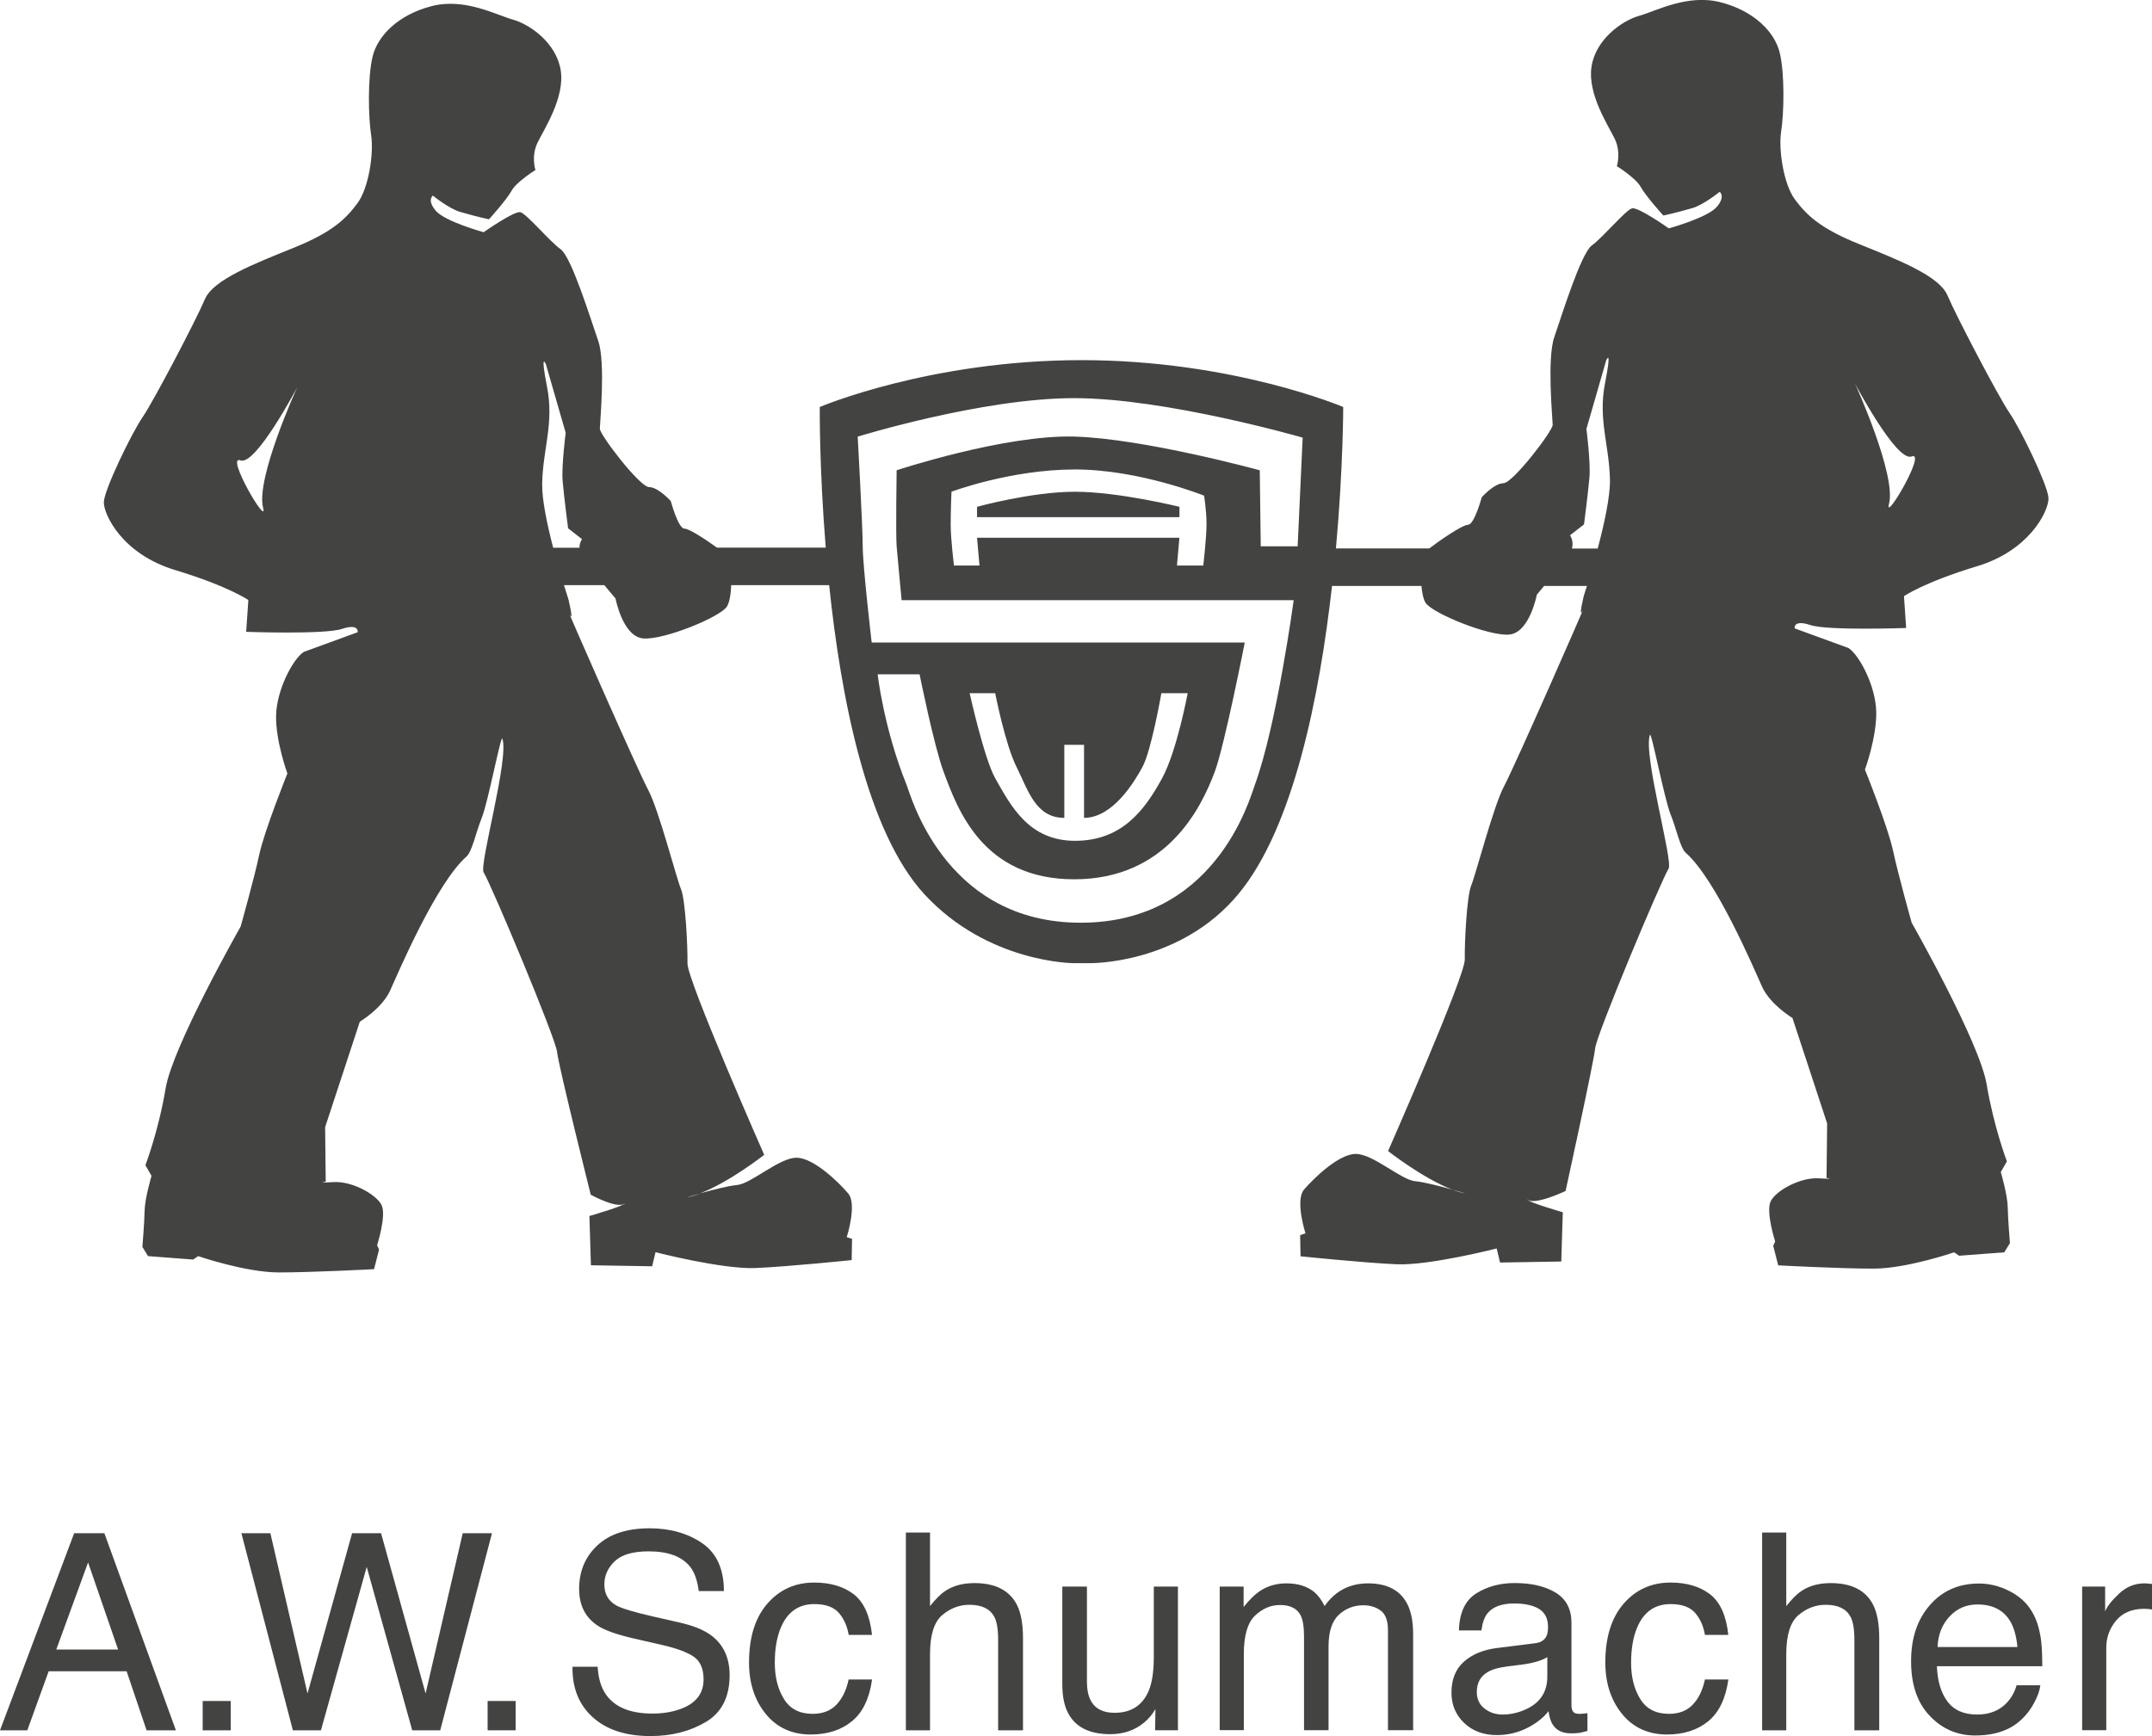 <?xml version="1.0" encoding="UTF-8"?>
<svg xmlns="http://www.w3.org/2000/svg" id="Ebene_2" viewBox="0 0 395.82 319.36">
  <defs>
    <style>.cls-1,.cls-2{fill:#434341;}.cls-2{fill-rule:evenodd;}</style>
  </defs>
  <g id="Ebene_1-2">
    <path class="cls-2" d="m341.21,70.6s7.62,16.72,6.24,22.07c-.98,3.78,7.03-9.82,4.16-8.7-2.77,1.08-10.4-13.38-10.4-13.38m-74.12,148.24c.85.32,1.68.57,2.44.7,0,0-1.03-.31-2.44-.7Zm-88.74-91.31s2.68,12.06,4.69,15.62c2.88,5.11,6.2,11.53,14.68,11.53s12.71-5.4,16.04-11.53c2.73-5.04,4.69-15.62,4.69-15.62h-4.84s-1.82,10.51-3.48,13.58c-1.49,2.74-5.45,9.35-10.74,9.35v-13.43h-3.63v13.43c-5.3,0-6.66-5.11-8.78-9.35-2.12-4.23-3.93-13.58-3.93-13.58h-4.69Zm-2.88-23.49h4.69l-.45-5.11h37.22l-.45,5.11h4.84s.6-5.11.6-7.59-.45-5.26-.45-5.26c0,0-11.95-4.82-23.76-4.82s-22.7,4.09-22.7,4.09c0,0-.15,3.21-.15,5.99s.61,7.59.61,7.59Zm64.12-23.53s-25.13-7.26-42.02-7.26-39.81,7.08-39.81,7.08c0,0,.92,16.64.92,20.18s1.65,17.7,1.65,17.7h68.62s-3.7,18.86-5.5,23.72c-2.57,6.91-8.99,19.83-25.87,19.83s-21.47-12.92-24.04-19.83c-1.76-4.74-4.4-17.88-4.4-17.88h-7.71s1.1,9.91,5.33,20.36c.72,1.78,6.78,24.61,30.82,25.32,25.86.76,32.3-22.83,33.22-25.32,4.03-10.97,7.15-33.99,7.15-33.99h-72.11s-.73-7.61-.92-9.91c-.18-2.3,0-13.99,0-13.99,0,0,19.81-6.55,32.66-6.2,12.84.36,34.13,6.2,34.13,6.2l.18,13.99h6.79l.92-20.01Zm-184.96-9.18s-7.62,16.72-6.24,22.07c.98,3.78-7.03-9.82-4.16-8.7,2.77,1.08,10.4-13.38,10.4-13.38Zm74.12,148.24c-.85.32-1.67.57-2.44.7,0,0,1.03-.31,2.44-.7Zm165.12-118.66c1.18-4.42,2.3-9.5,2.25-12.61-.11-6.41-2.22-11.11-.9-17.82,1.32-6.71.21-4.18.21-4.18l-3.64,12.62s.8,6.11.56,8.9c-.24,2.79-1,8.66-1,8.66l-2.57,1.99s.74,1.04.35,2.45h4.72Zm12.06-61.27s-3.24-3.57-4.14-5.23c-.9-1.66-4.4-3.83-4.4-3.83,0,0,.82-2.53-.38-5.01-1.2-2.49-5.06-8.28-4.28-13.31.78-5.03,5.62-8.46,8.79-9.35,3.16-.89,8.88-4.05,14.97-2.48,6.09,1.57,9.92,5.41,10.86,9.29.94,3.89.78,11.13.26,14.49-.52,3.35.47,9.75,2.54,12.5,2.07,2.75,4.43,5.22,11.7,8.16,7.28,2.94,14.84,5.88,16.35,9.48,1.51,3.6,9.36,18.63,11.44,21.66,2.03,2.96,6.86,12.94,7.13,15.49v.47c-.23,2.52-3.72,9.35-13.09,12.19-9.77,2.95-13.48,5.52-13.48,5.52l.4,5.85s-14.43.52-17.63-.54c-3.19-1.06-2.88.61-2.88.61l9.91,3.62c1.98,1.27,5.01,7,5.1,11.73.09,4.74-2.08,10.63-2.08,10.63,0,0,4.24,10.52,5.18,14.96.95,4.44,3.42,13.21,3.42,13.21,0,0,12.49,21.96,13.79,29.75,1.3,7.78,3.72,14.15,3.72,14.15l-1.12,1.97s1.23,4.16,1.27,6.39c.04,2.23.41,6.68.41,6.68l-1.04,1.69-8.3.63-.92-.63s-8.72,2.99-14.79,3c-6.06.01-17.57-.6-17.57-.6l-.92-3.6.36-.78s-1.7-5.33-.87-7.3c.83-1.97,5.41-4.55,8.88-4.33,3.47.22,1.44-.06,1.44-.06l.11-10.04-6.38-19.4s-4.09-2.44-5.59-5.76c-1.5-3.32-8.44-19.69-14.02-24.61-1.05-.93-1.68-4.28-2.82-7.13-1.16-2.88-3.55-15.46-3.79-14.57-1.28,3.66,4.31,23.21,3.44,24.6-1.4,2.25-13.27,30.54-13.51,33.05-.24,2.51-5.44,26.25-5.44,26.25,0,0-5.79,2.76-7.06,1.54.02.49,6.55,2.37,6.55,2.37l-.28,9.06-11.26.19-.62-2.59s-12.36,3.17-18.43,2.91c-6.07-.27-17.65-1.47-17.65-1.47l-.07-3.9.98-.32s-1.96-6.08-.26-8.06c1.7-1.98,6.29-6.5,9.46-6.55,3.18-.05,8.37,4.78,10.98,5.02,1.58.14,4.63.93,6.8,1.53-5.35-2.02-11.79-7.08-11.79-7.08,0,0,14.17-32.16,14.11-35.22-.06-3.07.37-11.71,1.2-13.68.83-1.97,4.07-14.56,6.03-18.22,1.96-3.66,15.27-33.98,14.44-32.3-.84,1.69.24-2.79.24-2.79,0,0,.22-.65.56-1.74h-7.88c-.78.94-1.34,1.61-1.34,1.61,0,0-1.32,6.99-5.07,7.33-3.75.34-14.23-3.94-15.41-5.87-.39-.63-.63-1.78-.74-3.07h-16.45c-2.27,20.16-7.05,44.35-17.17,56.61-10.79,13.07-27.4,12.78-27.4,12.78h-2.92s-15.8,0-27.49-12.69c-10.6-11.5-15.37-36.26-17.51-56.85h-18.02c-.05,1.63-.31,3.16-.78,3.93-1.19,1.93-11.67,6.22-15.42,5.87-3.75-.34-5.07-7.33-5.07-7.33,0,0-.92-1.09-2.06-2.47h-7.43c.49,1.6.82,2.6.82,2.6,0,0,1.07,4.48.24,2.79-.83-1.69,12.48,28.64,14.44,32.29,1.95,3.66,5.19,16.26,6.02,18.22.83,1.97,1.25,10.61,1.2,13.68-.06,3.07,14.11,35.22,14.11,35.22,0,0-6.44,5.06-11.79,7.08,2.17-.6,5.22-1.39,6.8-1.53,2.6-.23,7.8-5.07,10.97-5.02,3.18.05,7.77,4.57,9.46,6.56,1.7,1.98-.26,8.05-.26,8.05l.98.32-.07,3.9s-11.58,1.2-17.65,1.46c-6.07.27-18.43-2.91-18.43-2.91l-.62,2.59-11.26-.19-.28-9.06s6.53-1.88,6.55-2.36c-1.26,1.22-6.3-1.55-6.3-1.55,0,0-5.95-23.74-6.19-26.25-.24-2.51-12.11-30.8-13.51-33.05-.87-1.4,4.72-20.95,3.44-24.6-.24-.89-2.63,11.69-3.79,14.57-1.14,2.85-1.77,6.19-2.82,7.13-5.58,4.93-12.52,21.29-14.02,24.61-1.5,3.32-5.59,5.76-5.59,5.76l-6.38,19.4.11,10.04s-2.03.28,1.44.06c3.47-.22,8.04,2.37,8.88,4.33.83,1.97-.87,7.3-.87,7.3l.36.79-.92,3.6s-11.51.61-17.57.6c-6.07-.01-14.78-3-14.78-3l-.92.63-8.3-.63-1.04-1.69s.37-4.45.41-6.68c.04-2.23,1.27-6.39,1.27-6.39l-1.12-1.97s2.43-6.37,3.72-14.15c1.3-7.78,13.79-29.74,13.79-29.74,0,0,2.47-8.76,3.42-13.21.95-4.44,5.18-14.96,5.18-14.96,0,0-2.16-5.89-2.08-10.63.09-4.74,3.11-10.46,5.1-11.73l9.91-3.62s.32-1.67-2.88-.61c-3.19,1.06-17.63.54-17.63.54l.4-5.85s-3.71-2.57-13.48-5.52c-9.77-2.95-13.14-10.26-13.1-12.48.04-2.23,5.07-12.63,7.14-15.66,2.08-3.03,9.93-18.06,11.44-21.66,1.51-3.6,9.07-6.54,16.35-9.48,7.28-2.94,9.63-5.41,11.7-8.17,2.07-2.75,3.05-9.15,2.54-12.5-.52-3.35-.67-10.6.26-14.49.94-3.89,4.76-7.72,10.85-9.29,6.09-1.57,11.81,1.59,14.97,2.48,3.16.89,8.01,4.32,8.79,9.35.77,5.03-3.08,10.82-4.28,13.31-1.2,2.49-.38,5.01-.38,5.01,0,0-3.5,2.17-4.4,3.83-.9,1.66-4.14,5.23-4.14,5.23,0,0-2.04-.41-5.27-1.35-2.15-.62-5.05-3.01-5.05-3.01,0,0-1.15.82.54,2.8,1.7,1.98,8.8,3.94,8.8,3.94,0,0,5.63-3.98,6.77-3.68,1.15.3,5.39,5.39,7.39,6.81,2,1.43,5.54,12.91,6.92,16.88,1.37,3.97.3,15.01.29,16.13-.02,1.11,7.32,10.72,9.05,10.74,1.73.03,4,2.58,4,2.58,0,0,1.35,5.04,2.51,5.06.89.01,3.96,2.04,5.98,3.5h20.01c-1.2-14.71-1.1-25.87-1.1-25.87,0,0,20.24-8.62,48.14-8.62s48.14,8.62,48.14,8.62c0,0,0,11.21-1.34,26.02h17.17c1.69-1.31,6.05-4.34,7.14-4.36,1.15-.02,2.51-5.06,2.51-5.06,0,0,2.26-2.55,4-2.58,1.73-.03,9.07-9.63,9.05-10.74-.02-1.12-1.08-12.16.29-16.13,1.37-3.97,4.92-15.46,6.92-16.88,1.99-1.43,6.23-6.52,7.38-6.81,1.15-.3,6.77,3.68,6.77,3.68,0,0,7.1-1.96,8.8-3.93,1.7-1.98.55-2.8.55-2.8,0,0-2.91,2.39-5.05,3.01-3.23.93-5.27,1.35-5.27,1.35Zm-126.22,55.5v-1.9s9.99-2.77,18.01-2.77,19.22,2.77,19.22,2.77v1.9h-37.22Zm-77.97,5.63h4.84c.01-.95.47-1.58.47-1.58l-2.56-2s-.76-5.87-1-8.66c-.24-2.79.56-8.9.56-8.9l-3.64-12.62s-1.11-2.53.21,4.18c1.32,6.71-.78,11.42-.9,17.82-.05,2.9.93,7.54,2.02,11.74Z"></path>
    <path class="cls-1" d="m37.28,312.91h5.16v5.39h-5.16v-5.39Zm-23.64-30.86h5.56l13.15,36.25h-5.39l-3.67-10.86h-14.34l-3.93,10.86H0l13.64-36.25Zm8.08,21.39l-5.52-16.02-5.85,16.02h11.36Z"></path>
    <polygon class="cls-1" points="49.73 282.05 56.56 311.53 64.76 282.05 70.09 282.05 78.28 311.53 85.11 282.05 90.49 282.05 80.97 318.3 75.82 318.3 67.45 288.24 59.03 318.3 53.87 318.3 44.4 282.05 49.73 282.05"></polygon>
    <rect class="cls-1" x="89.69" y="312.91" width="5.16" height="5.39"></rect>
    <path class="cls-1" d="m109.93,306.61c.11,2.05.6,3.73,1.45,5,1.63,2.41,4.5,3.61,8.61,3.61,1.85,0,3.52-.26,5.04-.79,2.92-1.02,4.38-2.85,4.38-5.49,0-1.98-.62-3.38-1.85-4.21-1.25-.83-3.21-1.55-5.87-2.15l-4.9-1.12c-3.21-.73-5.49-1.52-6.82-2.39-2.31-1.5-3.45-3.77-3.45-6.79,0-3.25,1.13-5.93,3.38-8.02,2.25-2.08,5.44-3.12,9.57-3.12,3.8,0,7.03.92,9.7,2.75,2.65,1.83,3.98,4.77,3.98,8.8h-4.63c-.24-1.93-.76-3.42-1.58-4.47-1.5-1.89-4.04-2.84-7.62-2.84-2.89,0-4.97.6-6.25,1.82-1.27,1.22-1.91,2.64-1.91,4.25,0,1.78.74,3.08,2.23,3.9.96.53,3.15,1.19,6.58,1.98l5.09,1.16c2.45.56,4.34,1.32,5.67,2.29,2.31,1.69,3.47,4.15,3.47,7.38,0,4.01-1.46,6.88-4.38,8.61-2.92,1.73-6.32,2.59-10.19,2.59-4.51,0-8.04-1.15-10.59-3.45-2.55-2.29-3.8-5.39-3.74-9.3h4.61Z"></path>
    <path class="cls-1" d="m160.41,300.75h-4.31c-.27-1.62-.88-2.98-1.81-4.05-.93-1.07-2.43-1.62-4.51-1.62-2.82,0-4.86,1.38-6.08,4.14-.79,1.79-1.19,4.01-1.19,6.65s.56,4.87,1.69,6.68c1.12,1.82,2.88,2.72,5.27,2.72,1.85,0,3.31-.56,4.38-1.69,1.08-1.13,1.82-2.66,2.24-4.63h4.31c-.49,3.51-1.72,6.06-3.7,7.68-1.98,1.62-4.5,2.44-7.58,2.44-3.45,0-6.22-1.26-8.27-3.78-2.05-2.52-3.08-5.67-3.08-9.47,0-4.63,1.13-8.24,3.38-10.83,2.25-2.58,5.13-3.87,8.61-3.87,2.98,0,5.4.72,7.28,2.16,1.86,1.45,2.98,3.94,3.35,7.48Z"></path>
    <path class="cls-1" d="m166.62,281.92h4.44v13.53c1.06-1.33,2.01-2.28,2.85-2.81,1.42-.95,3.21-1.42,5.34-1.42,3.84,0,6.45,1.35,7.81,4.03.73,1.46,1.1,3.5,1.1,6.1v16.95h-4.57v-16.66c0-1.93-.24-3.37-.73-4.27-.82-1.45-2.32-2.16-4.54-2.16-1.85,0-3.51.63-5.01,1.89-1.5,1.28-2.25,3.67-2.25,7.19v14.01h-4.44v-36.38Z"></path>
    <path class="cls-1" d="m199.92,291.86v17.55c0,1.35.22,2.45.65,3.31.79,1.58,2.26,2.36,4.43,2.36,3.08,0,5.19-1.38,6.32-4.14.6-1.48.9-3.51.9-6.1v-12.98h4.44v26.43h-4.2l.06-3.9c-.57,1-1.29,1.85-2.15,2.54-1.69,1.39-3.75,2.08-6.17,2.08-3.77,0-6.33-1.26-7.69-3.78-.74-1.35-1.12-3.15-1.12-5.4v-17.97h4.54Z"></path>
    <path class="cls-1" d="m224.34,291.86h4.4v3.75c1.05-1.3,2.01-2.25,2.86-2.84,1.46-1,3.12-1.5,4.99-1.5,2.11,0,3.8.52,5.09,1.55.72.59,1.38,1.46,1.96,2.62.99-1.42,2.16-2.46,3.5-3.15,1.33-.67,2.82-1.02,4.48-1.02,3.55,0,5.97,1.29,7.25,3.85.7,1.37,1.05,3.24,1.05,5.57v17.59h-4.63v-18.37c0-1.76-.44-2.97-1.32-3.62-.87-.66-1.95-.99-3.21-.99-1.75,0-3.25.59-4.51,1.75-1.26,1.17-1.89,3.12-1.89,5.86v15.37h-4.51v-17.25c0-1.79-.22-3.11-.65-3.93-.67-1.23-1.92-1.85-3.77-1.85-1.68,0-3.21.64-4.59,1.95-1.37,1.3-2.06,3.65-2.06,7.06v14.01h-4.44v-26.43Z"></path>
    <path class="cls-1" d="m282.38,302.28c1.02-.13,1.7-.56,2.05-1.29.2-.39.3-.96.3-1.69,0-1.52-.54-2.62-1.62-3.31-1.07-.67-2.62-1.02-4.63-1.02-2.32,0-3.97.63-4.94,1.88-.53.69-.89,1.72-1.06,3.08h-4.14c.09-3.25,1.15-5.53,3.18-6.81,2.02-1.27,4.38-1.91,7.06-1.91,3.11,0,5.63.59,7.58,1.78,1.92,1.19,2.88,3.02,2.88,5.53v15.23c0,.46.1.83.29,1.1.19.29.59.43,1.2.43.19,0,.42-.01.66-.04.24-.01.52-.06.79-.1v3.28c-.69.19-1.22.31-1.58.37-.36.04-.86.07-1.48.07-1.53,0-2.65-.54-3.34-1.63-.36-.57-.62-1.39-.76-2.45-.9,1.19-2.21,2.21-3.9,3.08-1.7.87-3.57,1.32-5.62,1.32-2.45,0-4.44-.75-6-2.23-1.56-1.49-2.33-3.35-2.33-5.59,0-2.45.77-4.35,2.31-5.7,1.53-1.35,3.54-2.18,6.02-2.49l7.08-.89Zm-6.02,13.12c1.56,0,3.07-.36,4.54-1.08,2.46-1.2,3.7-3.17,3.7-5.9v-3.58c-.54.34-1.25.63-2.09.86-.86.24-1.7.4-2.52.5l-2.69.34c-1.62.21-2.82.54-3.62,1.02-1.36.77-2.05,2.01-2.05,3.7,0,1.28.47,2.29,1.4,3.02.93.74,2.05,1.12,3.34,1.12Z"></path>
    <path class="cls-1" d="m317.9,300.75h-4.31c-.27-1.62-.87-2.98-1.81-4.05-.93-1.07-2.43-1.62-4.51-1.62-2.82,0-4.86,1.38-6.07,4.14-.79,1.79-1.19,4.01-1.19,6.65s.56,4.87,1.69,6.68c1.12,1.82,2.88,2.72,5.27,2.72,1.85,0,3.31-.56,4.38-1.69,1.08-1.13,1.82-2.66,2.24-4.63h4.31c-.49,3.51-1.72,6.06-3.7,7.68-1.98,1.62-4.5,2.44-7.58,2.44-3.45,0-6.22-1.26-8.27-3.78-2.05-2.52-3.08-5.67-3.08-9.47,0-4.63,1.13-8.24,3.38-10.83,2.25-2.58,5.13-3.87,8.61-3.87,2.98,0,5.4.72,7.28,2.16,1.86,1.45,2.98,3.94,3.35,7.48Z"></path>
    <path class="cls-1" d="m324.11,281.92h4.44v13.53c1.06-1.33,2.01-2.28,2.85-2.81,1.42-.95,3.21-1.42,5.34-1.42,3.84,0,6.45,1.35,7.81,4.03.73,1.46,1.1,3.5,1.1,6.1v16.95h-4.57v-16.66c0-1.93-.24-3.37-.73-4.27-.82-1.45-2.32-2.16-4.54-2.16-1.85,0-3.51.63-5.01,1.89-1.5,1.28-2.25,3.67-2.25,7.19v14.01h-4.44v-36.38Z"></path>
    <path class="cls-1" d="m371.07,302.97c-.19-1.92-.6-3.45-1.26-4.61-1.22-2.13-3.24-3.21-6.09-3.21-2.05,0-3.75.73-5.13,2.21-1.39,1.48-2.12,3.35-2.21,5.62h14.69Zm2.39-6.95c.89,1.33,1.47,2.88,1.78,4.66.27,1.22.4,3.17.4,5.83h-19.38c.09,2.68.72,4.83,1.91,6.45,1.19,1.62,3.02,2.44,5.5,2.44,2.32,0,4.17-.76,5.56-2.29.79-.89,1.35-1.92,1.68-3.09h4.37c-.11.97-.5,2.06-1.15,3.25-.65,1.19-1.38,2.16-2.19,2.92-1.35,1.32-3.01,2.21-5,2.67-1.08.26-2.28.39-3.64.39-3.28,0-6.08-1.2-8.35-3.6-2.29-2.39-3.44-5.73-3.44-10.04s1.15-7.69,3.45-10.34c2.31-2.65,5.32-3.97,9.04-3.97,1.88,0,3.7.44,5.46,1.32,1.76.87,3.1,2.02,4.01,3.42Z"></path>
    <path class="cls-1" d="m382.97,291.86h4.23v4.57c.34-.89,1.19-1.98,2.54-3.25,1.35-1.28,2.91-1.91,4.67-1.91.07,0,.21,0,.42.01.19.01.53.06,1,.1v4.7c-.26-.04-.5-.09-.72-.1-.23-.02-.47-.03-.73-.03-2.23,0-3.95.72-5.16,2.16-1.2,1.45-1.81,3.1-1.81,4.97v15.2h-4.44v-26.43Z"></path>
  </g>
</svg>
